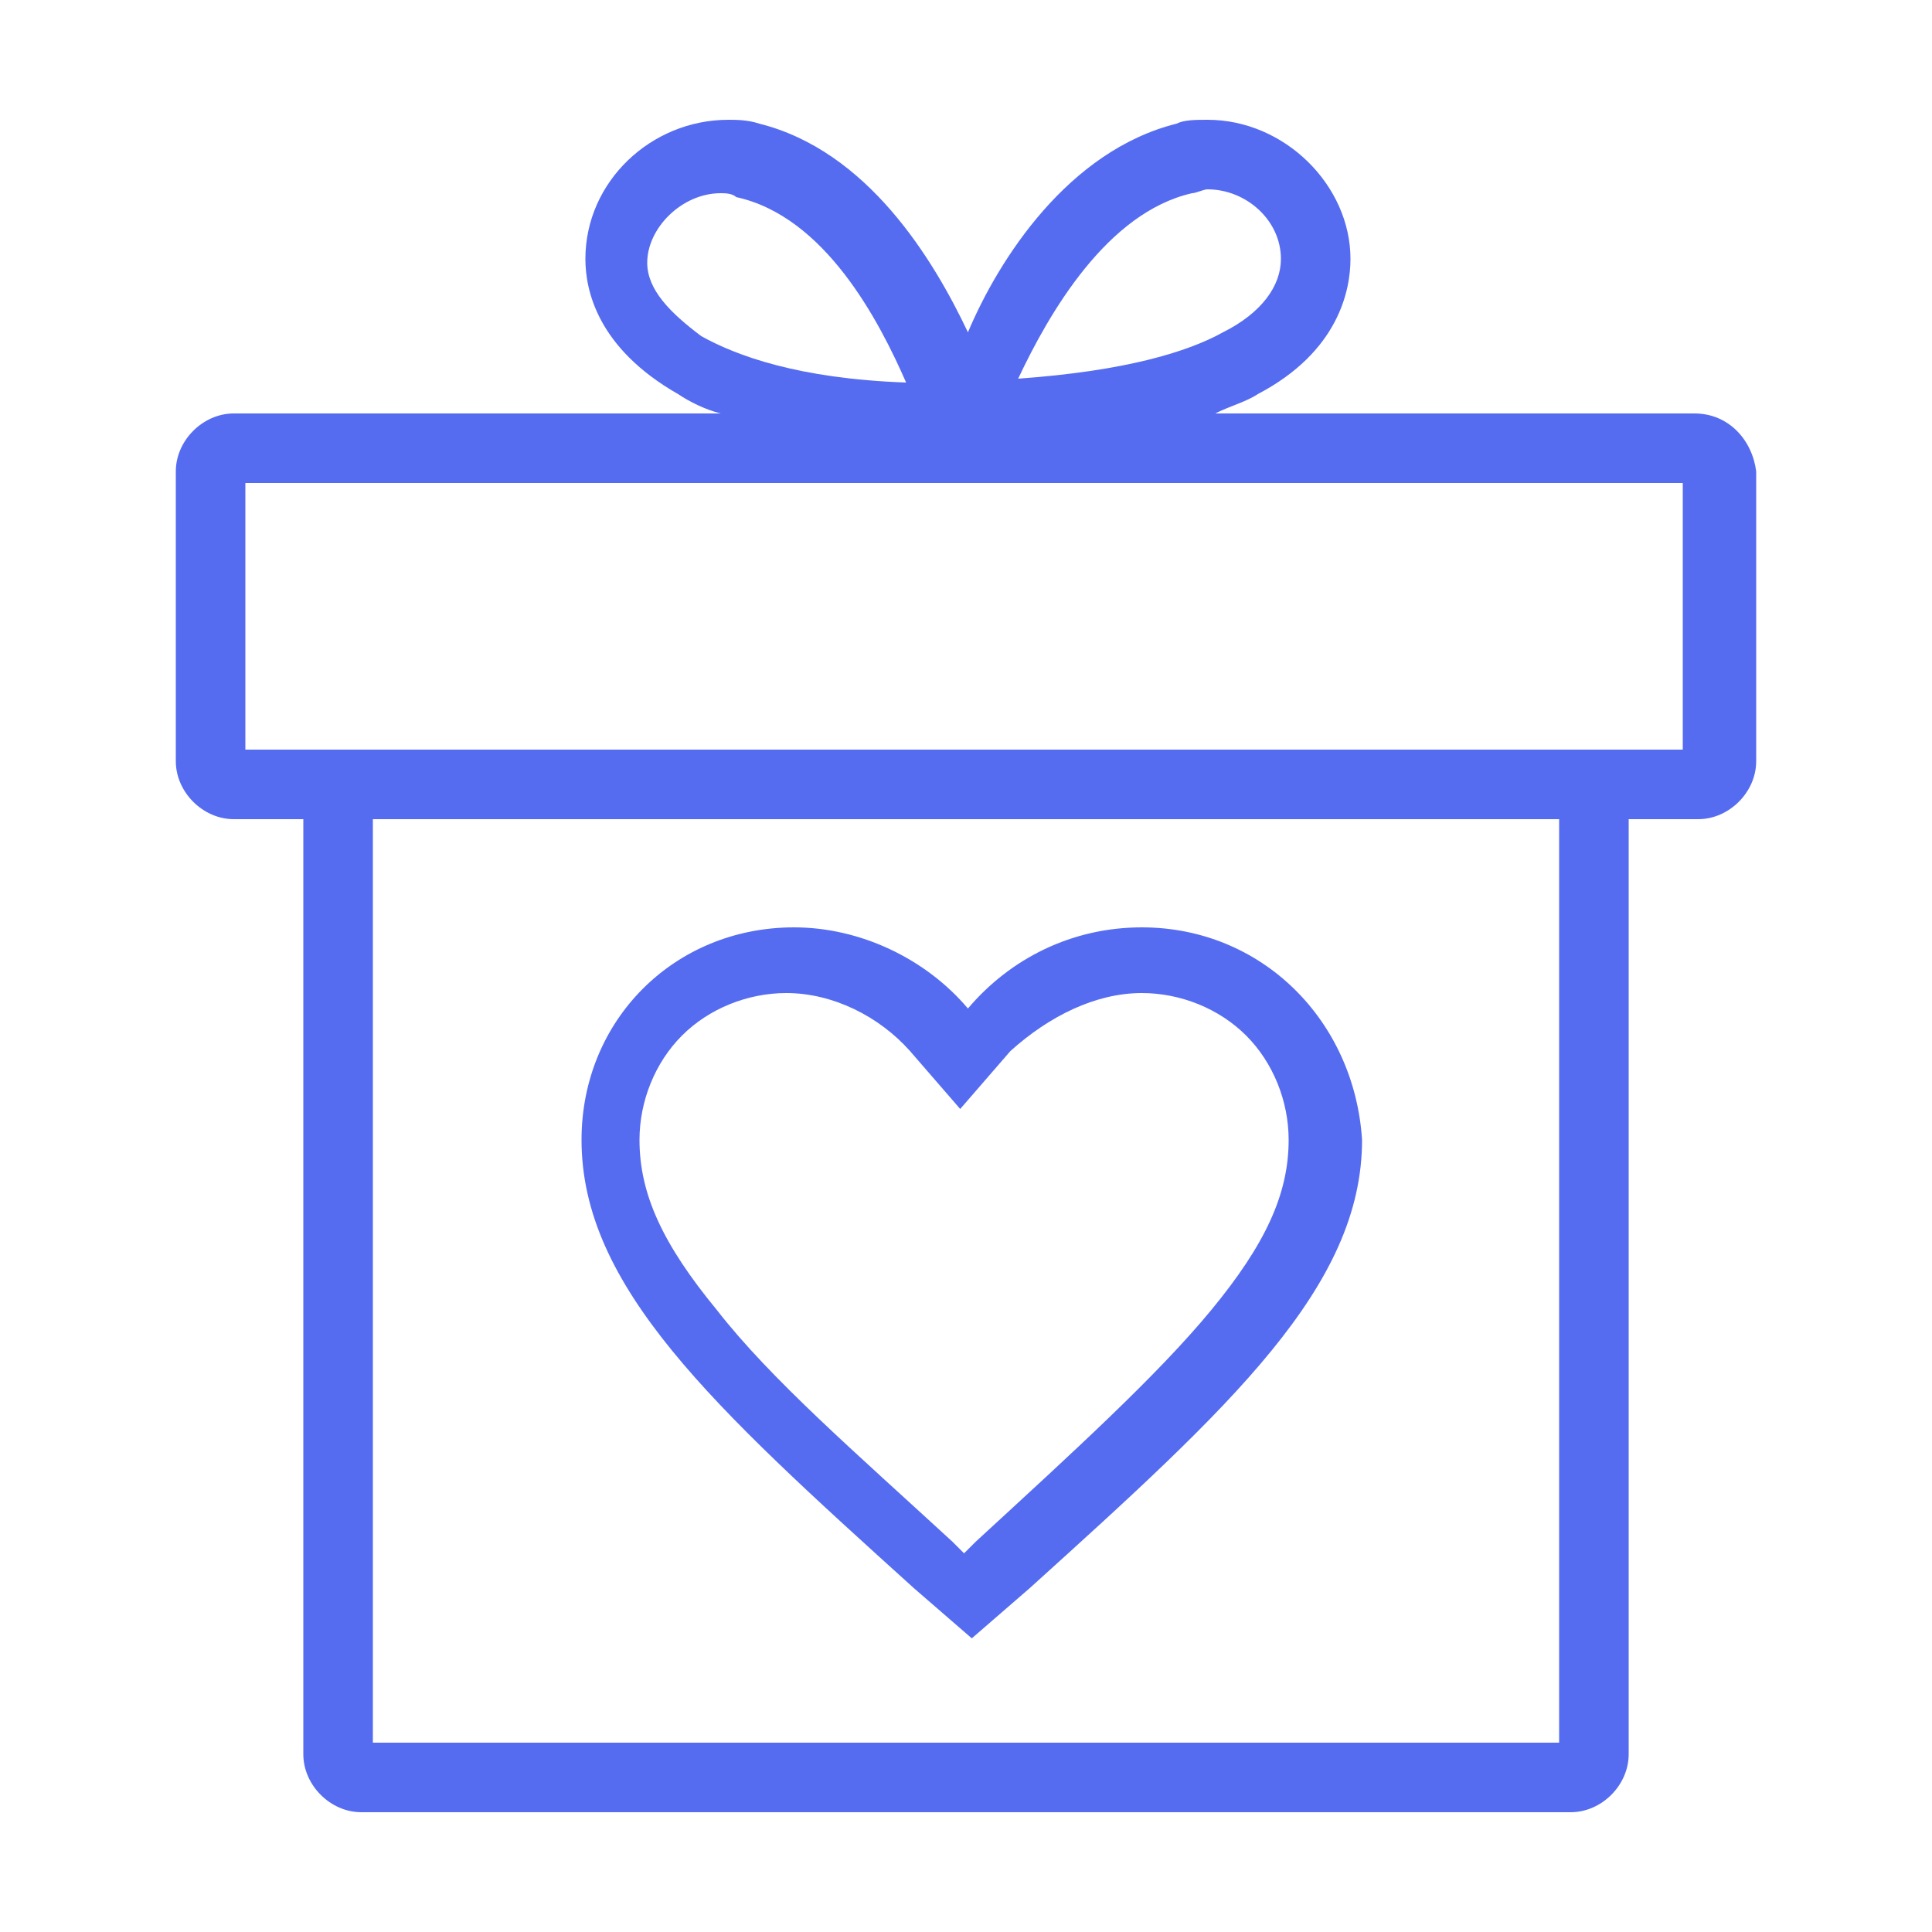 <?xml version="1.0" encoding="utf-8"?>
<svg xmlns="http://www.w3.org/2000/svg" id="Layer_1" data-name="Layer 1" viewBox="0 0 50 50">
  <defs>
    <style>
      .cls-1 {
        fill: #556cf1;
      }
    </style>
  </defs>
  <path class="cls-1" d="M43.85,10.7h-12.4c.4-.2.8-.3,1.1-.5,2.1-1.1,2.4-2.7,2.4-3.5,0-1.9-1.7-3.6-3.7-3.6-.3,0-.6,0-.8.1-2.8.7-4.6,3.5-5.4,5.4-.9-1.9-2.6-4.7-5.4-5.4-.3-.1-.6-.1-.8-.1-2,0-3.7,1.6-3.7,3.6,0,.8.3,2.3,2.4,3.5.3.2.7.4,1.1.5H6.05c-.8,0-1.5.7-1.5,1.5v7.5c0,.8.7,1.5,1.5,1.5h1.8v24.2c0,.8.7,1.5,1.5,1.5h31.3c.8,0,1.5-.7,1.5-1.5v-24.2h1.8c.8,0,1.5-.7,1.5-1.5v-7.5c-.1-.8-.7-1.5-1.6-1.5ZM30.85,5c.1,0,.3-.1.4-.1,1,0,1.9.8,1.9,1.8,0,.7-.5,1.4-1.5,1.9-.9.5-2.5,1-5.3,1.2.8-1.7,2.3-4.3,4.5-4.8ZM16.75,6.8c0-.9.9-1.8,1.9-1.8.1,0,.3,0,.4.1,2.3.5,3.7,3.2,4.4,4.8-2.8-.1-4.4-.7-5.3-1.2-.8-.6-1.4-1.2-1.4-1.9ZM40.35,45.1H9.65v-23.9h30.7v23.9ZM43.55,19.4H6.35v-6.9h37.2v6.9Z"/>
  <path class="cls-1" d="M29.55,24c-1.8,0-3.4.8-4.5,2.1-1.1-1.3-2.8-2.1-4.5-2.1-3.1,0-5.5,2.4-5.5,5.5,0,3.8,3.4,6.9,8.6,11.6l1.5,1.3,1.5-1.3c5.2-4.7,8.6-7.8,8.6-11.6-.2-3.1-2.6-5.5-5.7-5.5M29.55,25.7c1,0,2,.4,2.7,1.1s1.1,1.7,1.1,2.7c0,1.4-.6,2.7-2,4.4-1.4,1.7-3.6,3.7-6.1,6h0l-.3.3-.3-.3h0c-2.5-2.3-4.7-4.2-6.1-6-1.4-1.7-2-3-2-4.4,0-1,.4-2,1.1-2.7s1.7-1.1,2.7-1.1c1.2,0,2.4.6,3.2,1.5l1.3,1.5,1.3-1.5c1-.9,2.2-1.5,3.4-1.5"/>
</svg>